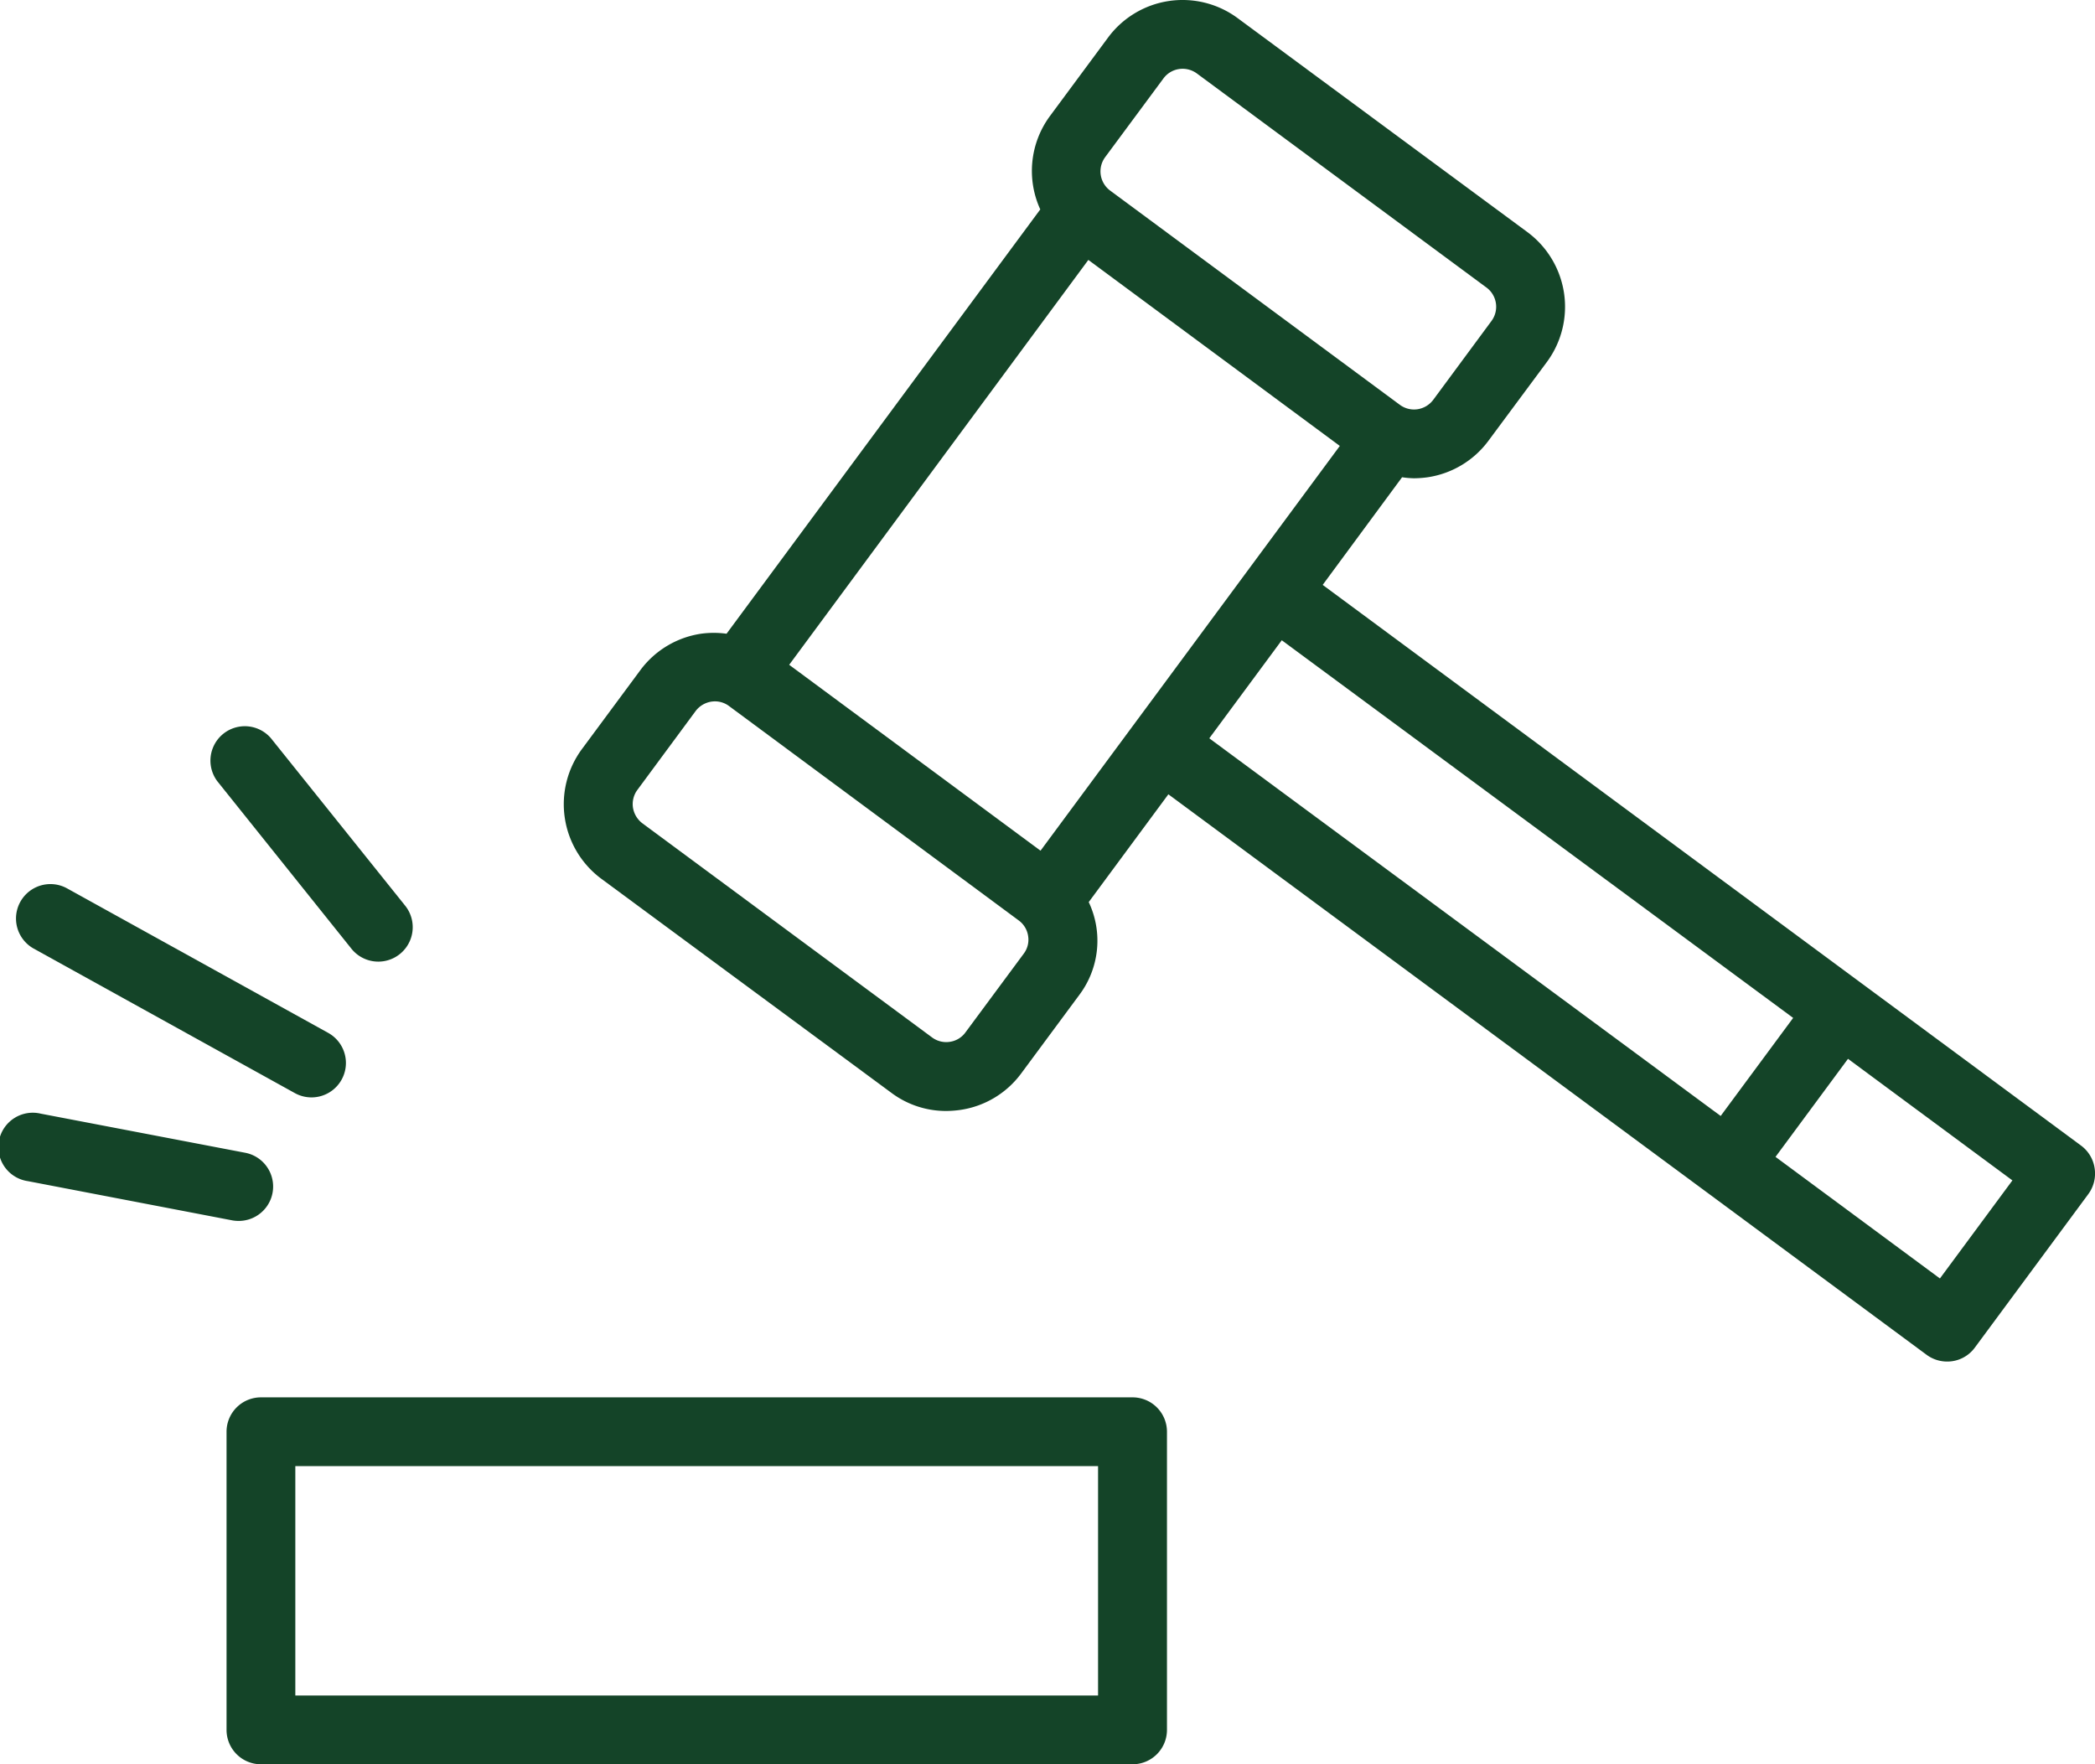 <?xml version="1.0" encoding="UTF-8"?> <svg xmlns="http://www.w3.org/2000/svg" viewBox="0 0 163.87 138"><defs><style>.cls-1{fill:#144428;}</style></defs><title>upRecurso 9</title><g id="Capa_2" data-name="Capa 2"><g id="Capa_1-2" data-name="Capa 1"><path class="cls-1" d="M163.84,91.37a2.69,2.69,0,0,0-1.07-1.77L103.46,45.75l6.21-8.42a7.14,7.14,0,0,0,.92.08,8.11,8.11,0,0,0,1.09-.08,7.24,7.24,0,0,0,4.75-2.86L121,28.31a7.27,7.27,0,0,0-1.52-10.15L96.81,1.42A7.25,7.25,0,0,0,86.67,2.94L82.11,9.1a7.23,7.23,0,0,0-.74,7.28L56.83,49.57a7.36,7.36,0,0,0-2,0,7.24,7.24,0,0,0-4.75,2.86l-4.56,6.16a7.26,7.26,0,0,0,1.52,10.15L69.71,85.47A7.14,7.14,0,0,0,74,86.9a8.11,8.11,0,0,0,1.09-.08A7.21,7.21,0,0,0,79.85,84l4.56-6.16a7.06,7.06,0,0,0,.75-7.28l6.23-8.43,42.13,31.14h0l17.19,12.71a2.7,2.7,0,0,0,1.6.52,2.67,2.67,0,0,0,2.16-1.09l8.87-12A2.71,2.71,0,0,0,163.84,91.37ZM88.66,56.71h0l-7.27,9.83L61.73,52l23.4-31.67L104.8,34.88,90.37,54.4ZM86.44,12.3,91,6.14a1.86,1.86,0,0,1,1.5-.76,1.89,1.89,0,0,1,1.11.36l22.66,16.75a1.87,1.87,0,0,1,.39,2.62l-4.55,6.16a1.89,1.89,0,0,1-1.23.74,1.87,1.87,0,0,1-1.39-.35L86.84,14.91A1.87,1.87,0,0,1,86.44,12.3ZM80.08,74.59h0l-4.56,6.16a1.83,1.83,0,0,1-1.22.74,1.86,1.86,0,0,1-1.39-.34L50.25,64.4a1.92,1.92,0,0,1-.74-1.23,1.87,1.87,0,0,1,.35-1.39l4.55-6.16a1.9,1.9,0,0,1,1.51-.76,1.83,1.83,0,0,1,1.11.37L79.69,72a1.84,1.84,0,0,1,.73,1.22A1.81,1.81,0,0,1,80.08,74.59Zm20.18-24.51,40,29.54-5.67,7.67-40-29.54ZM151.74,100l-12.86-9.51,5.67-7.67,12.86,9.51Z"></path><path class="cls-1" d="M88.59,109.3H20.41A2.69,2.69,0,0,0,17.72,112v23.32A2.69,2.69,0,0,0,20.41,138H88.59a2.69,2.69,0,0,0,2.69-2.69V112A2.69,2.69,0,0,0,88.59,109.3Zm-2.7,23.32H23.1V114.68H85.89Z"></path><path class="cls-1" d="M18.69,95.5a2.69,2.69,0,0,0,.5-5.33l-16-3.06a2.69,2.69,0,1,0-1,5.28l16,3.07A2.92,2.92,0,0,0,18.69,95.5Z"></path><path class="cls-1" d="M2.64,74.2,23.06,85.5a2.69,2.69,0,0,0,2.61-4.71L5.25,69.49A2.69,2.69,0,0,0,2.64,74.2Z"></path><path class="cls-1" d="M27.49,74.21a2.69,2.69,0,0,0,4.2-3.37l-10.5-13.1A2.69,2.69,0,0,0,17,61.11Z"></path></g></g></svg> 